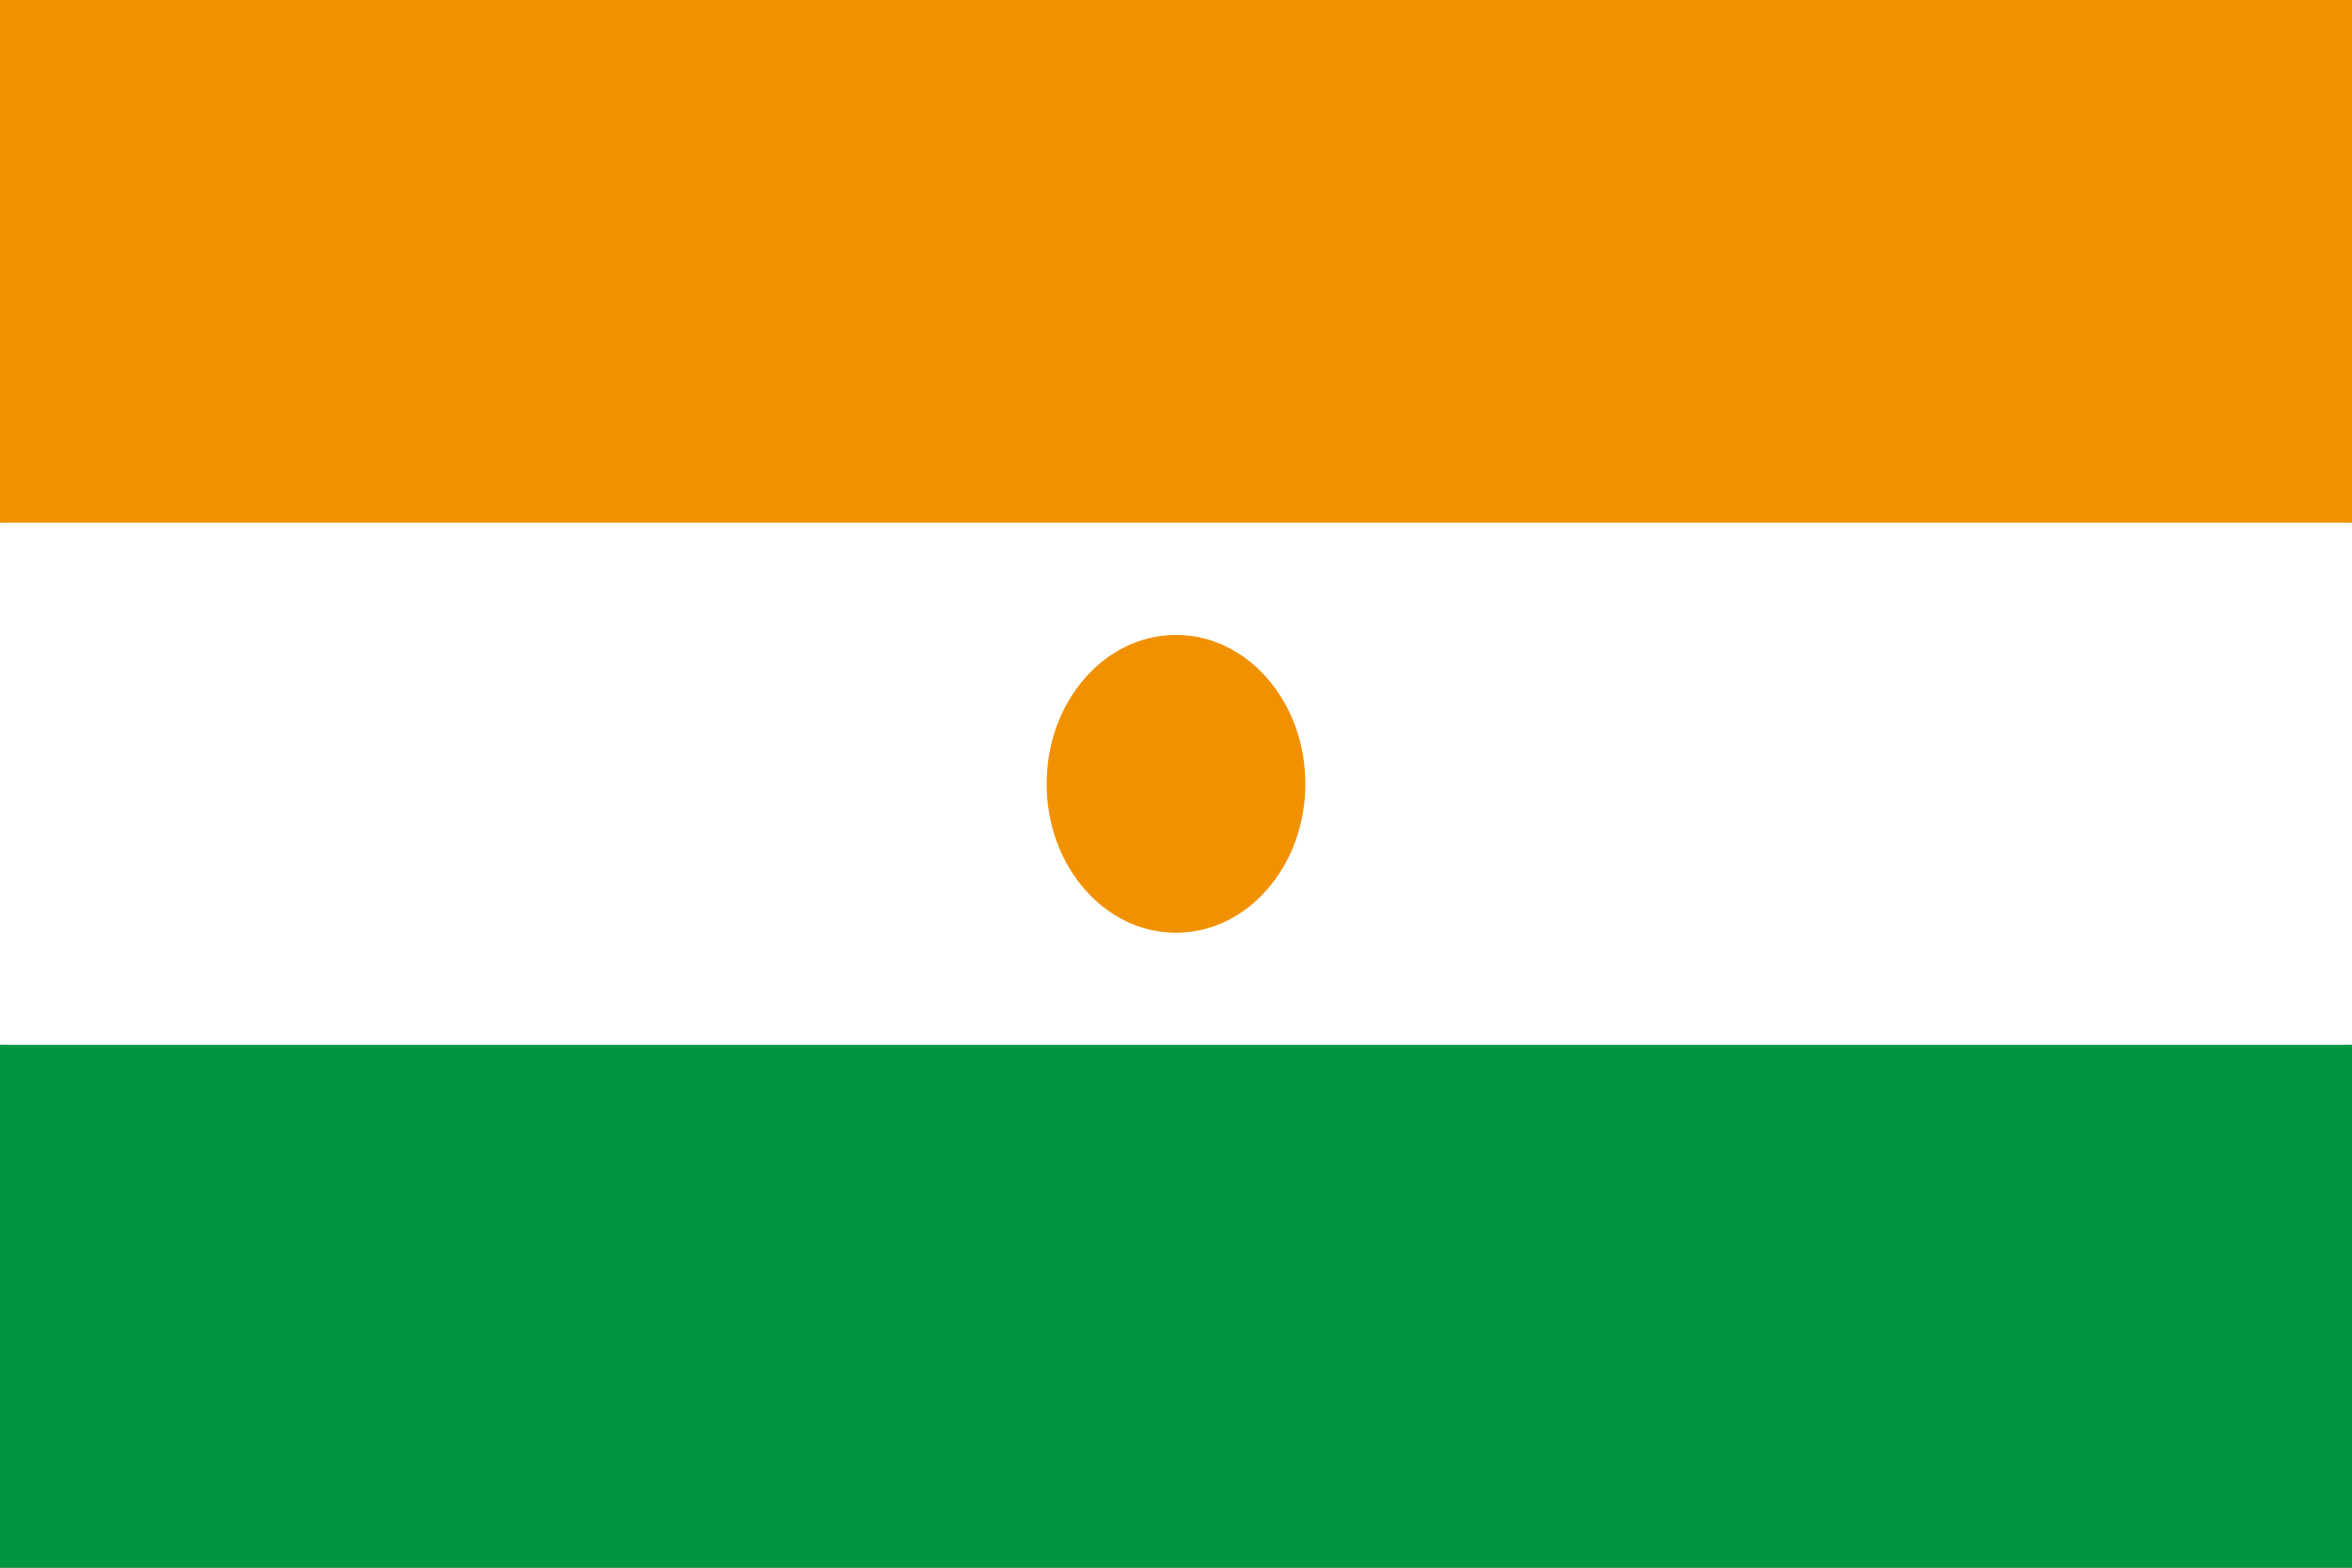<?xml version="1.0" encoding="UTF-8"?><svg id="Pays" xmlns="http://www.w3.org/2000/svg" viewBox="0 0 30 20"><rect x="0" y="0" width="30" height="20" fill="#333333" stroke="none"/><defs><style>.cls-1{fill:#fff;}.cls-2{fill:#009540;}.cls-3{fill:#f29100;}.cls-4{fill:#b3b3b3;}</style></defs><g id="Contours"><g><polygon class="cls-1" points="0 19.95 .05 0 30 .05 29.95 19.95 0 19.95"/><path class="cls-4" d="M29.9,.1V19.9H.1V.1H29.9m.1-.1H0V20H30V0h0Z"/></g></g><g id="Drapeaux"><g><rect class="cls-3" width="30" height="6.67"/><path class="cls-1" d="M0,13.33H30V6.67H0v6.67Zm15-5.24c.91,0,1.65,.85,1.65,1.9s-.74,1.9-1.65,1.9-1.65-.85-1.65-1.9,.74-1.9,1.65-1.9Z"/><rect class="cls-2" y="13.33" width="30" height="6.67"/><path class="cls-3" d="M15,11.9c.91,0,1.65-.85,1.65-1.9s-.74-1.9-1.65-1.9-1.65,.85-1.65,1.9,.74,1.9,1.65,1.9Z"/></g></g></svg>